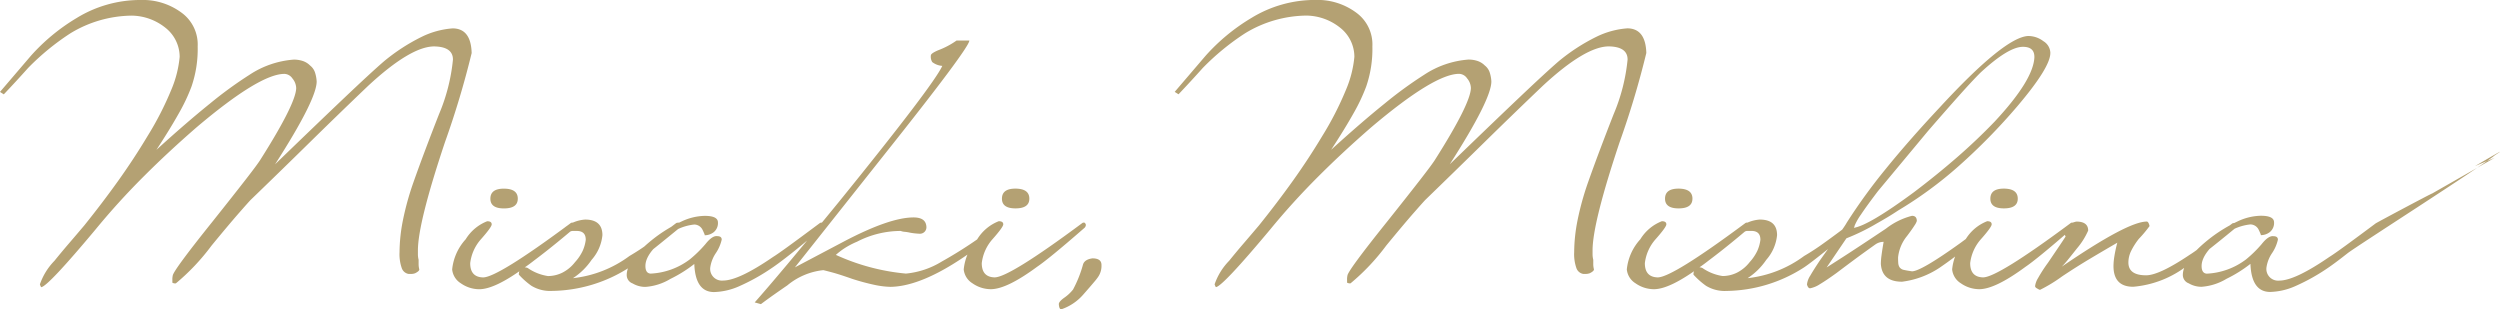 <svg xmlns="http://www.w3.org/2000/svg" xmlns:xlink="http://www.w3.org/1999/xlink" width="200.568" height="24.819" viewBox="0 0 200.568 24.819">
  <defs>
    <clipPath id="clip-path">
      <rect width="200.568" height="24.819" fill="none"/>
    </clipPath>
  </defs>
  <g id="office-sign" clip-path="url(#clip-path)">
    <g transform="translate(-752 -6998)">
      <path id="office-sign-2" data-name="office-sign" d="M41.68-93.183a71.26,71.26,0,0,1-2.142,7.151q-2.17,6.483-2.17,8.681v.334a1.725,1.725,0,0,0,.056.417v.376a1.678,1.678,0,0,0,.056.4q0,.139-.334.306a.943.943,0,0,1-.292.056h-.236a.706.706,0,0,1-.543-.459,3.388,3.388,0,0,1-.181-1.294,13.45,13.45,0,0,1,.264-2.518,22.721,22.721,0,0,1,.849-3.075q.473-1.336.988-2.7t1.071-2.782a14.931,14.931,0,0,0,1.113-4.368q0-1.029-1.5-1.057-1.892,0-5.314,3.172Q31-88.286,28.673-86t-4.716,4.591q-.139.139-.932,1.043t-2.212,2.629a17.407,17.407,0,0,1-2.866,3.033.44.44,0,0,1-.278-.056v-.223a1.274,1.274,0,0,1,.028-.334q0-.362,3.144-4.285,1.753-2.2,2.713-3.436t1.183-1.6q2.838-4.48,2.866-5.732a1.26,1.26,0,0,0-.306-.779.8.8,0,0,0-.64-.362q-1.975,0-7.012,4.257-2.282,1.976-4.313,4.007t-3.812,4.2Q7.708-74.485,7.151-74.4q-.028,0-.111-.223a5.053,5.053,0,0,1,1.169-1.892q.584-.723,1.183-1.419t1.21-1.419q1.475-1.836,2.727-3.589t2.337-3.561a25.358,25.358,0,0,0,1.92-3.742,8.848,8.848,0,0,0,.668-2.629,2.975,2.975,0,0,0-1.141-2.337,4.41,4.41,0,0,0-2.7-.974,9.637,9.637,0,0,0-4.925,1.419,19.688,19.688,0,0,0-3.395,2.782q-.473.529-.96,1.057t-.988,1.057l-.306-.195L6.316-92.96a15.687,15.687,0,0,1,3.673-3.033,9.775,9.775,0,0,1,5.147-1.447,5.217,5.217,0,0,1,3.283,1.029,3.155,3.155,0,0,1,1.28,2.7,9.218,9.218,0,0,1-.5,3.228,14.617,14.617,0,0,1-1,2.115q-.7,1.252-1.809,2.949,2.449-2.226,4.3-3.714a32.449,32.449,0,0,1,3.158-2.3,7.442,7.442,0,0,1,3.561-1.224,2.275,2.275,0,0,1,.723.111,1.476,1.476,0,0,1,.584.362,1.183,1.183,0,0,1,.39.543,2.818,2.818,0,0,1,.139.737q0,1.447-3.339,6.65,3.395-3.283,5.565-5.342t3.172-2.922a15.335,15.335,0,0,1,3.019-1.962,6.764,6.764,0,0,1,2.49-.682Q41.625-95.158,41.68-93.183Zm3.7,11.686q0,.779-1.113.779-1.085,0-1.085-.779,0-.807,1.085-.807Q45.381-82.3,45.381-81.5Zm4.535,2.087a.343.343,0,0,1-.139.278q-1.5,1.308-2.421,2.059t-1.336,1.029q-2.448,1.809-3.728,1.809a2.578,2.578,0,0,1-1.475-.473,1.478,1.478,0,0,1-.7-1.113,4.2,4.2,0,0,1,1.085-2.421,3.529,3.529,0,0,1,1.725-1.447q.362,0,.362.25,0,.223-.89,1.224a3.513,3.513,0,0,0-.835,1.892q0,1.113,1.029,1.141,1.169,0,7.012-4.341a.227.227,0,0,1,.167-.056Q49.861-79.577,49.916-79.41Zm8.486,0a.479.479,0,0,1-.111.306q-3.228,2.643-3.951,3.116A11.7,11.7,0,0,1,48.108-74.1a2.87,2.87,0,0,1-1.642-.417,6.246,6.246,0,0,1-1-.89.694.694,0,0,1,.056-.306q-.473.278-.9.5t-.849.39q-.473,0-.5-.139a.383.383,0,0,1,.07-.195q.07-.111.209-.306A24.669,24.669,0,0,0,46.23-77q1.377-.9,2.852-2.073a.214.214,0,0,1,.028-.083,2.965,2.965,0,0,1,1.669-.668q1.391,0,1.391,1.252a3.492,3.492,0,0,1-.863,1.975,5.317,5.317,0,0,1-1.5,1.475,9.307,9.307,0,0,0,4.535-1.781A18.432,18.432,0,0,0,55.9-77.922q.918-.654,2.2-1.628a.617.617,0,0,1,.195-.028Q58.375-79.577,58.4-79.41Zm-7.568,1.2q0-.7-.723-.7h-.306a.4.4,0,0,0-.223.056q-1.057.89-1.962,1.6t-1.683,1.266a.552.552,0,0,1,.25.056,3.86,3.86,0,0,0,1.614.64,2.632,2.632,0,0,0,1.141-.264,3,3,0,0,0,1.029-.849,3.705,3.705,0,0,0,.612-.9A3.049,3.049,0,0,0,50.835-78.214Zm19.032-1.224a.361.361,0,0,1-.111.306q-1.419,1.224-2.421,2.017t-1.586,1.183a16.188,16.188,0,0,1-2.56,1.433,5.318,5.318,0,0,1-2.059.487q-1.5,0-1.586-2.254a10.62,10.62,0,0,1-1.92,1.2,4.485,4.485,0,0,1-2,.64,2,2,0,0,1-1.029-.278.713.713,0,0,1-.473-.668q0-1.252,2.254-3a12.054,12.054,0,0,1,2.156-1.308,4.522,4.522,0,0,1,1.85-.445q1.03,0,1.057.5a.943.943,0,0,1-.334.807,1.181,1.181,0,0,1-.723.25.456.456,0,0,0-.028-.111q-.028-.056-.056-.125t-.083-.181a.752.752,0,0,0-.668-.445,4.021,4.021,0,0,0-2.5,1.224Q55.62-77.045,55.62-76.1q0,.584.417.612a5.647,5.647,0,0,0,3.144-1.141,9.744,9.744,0,0,0,1.252-1.224q.556-.7.946-.64.362,0,.362.278a3.2,3.2,0,0,1-.473,1.085,2.743,2.743,0,0,0-.445,1.141.938.938,0,0,0,1.029,1.057q1.252,0,4.007-1.892.362-.223,1.28-.89t2.449-1.809a.227.227,0,0,1,.167-.056Q69.866-79.577,69.866-79.438Zm14.274.167a.325.325,0,0,1-.111.278q-5.4,4.507-8.737,4.563a6.7,6.7,0,0,1-1.266-.153A17.793,17.793,0,0,1,72.2-75.07q-1.029-.362-1.6-.515t-.71-.181A5.405,5.405,0,0,0,67-74.541q-.529.362-1.043.723t-1.071.779l-.5-.139q.918-1.029,2.6-3.033t4.16-5.036q7.6-9.377,8.292-10.907a1.467,1.467,0,0,1-.807-.306.817.817,0,0,1-.111-.529q0-.167.584-.417a6.469,6.469,0,0,0,1.475-.779h1.029q0,.584-6.845,9.182l-7.151,9.015,3.9-2.059q3.7-1.948,5.62-1.948.974,0,1.029.723a.52.52,0,0,1-.556.584,5.567,5.567,0,0,1-.751-.083,3.145,3.145,0,0,0-.431-.07,1.083,1.083,0,0,1-.32-.07,7.648,7.648,0,0,0-3.506.863,6.445,6.445,0,0,0-.988.515,5.681,5.681,0,0,0-.71.543,17.291,17.291,0,0,0,5.62,1.5,6.7,6.7,0,0,0,2.866-.96,34.769,34.769,0,0,0,4.452-2.963.343.343,0,0,1,.195-.056Q84.14-79.466,84.14-79.271ZM86.421-81.5q0,.779-1.113.779-1.085,0-1.085-.779,0-.807,1.085-.807Q86.421-82.3,86.421-81.5Zm4.535,2.087a.343.343,0,0,1-.139.278q-1.5,1.308-2.421,2.059t-1.336,1.029q-2.449,1.809-3.728,1.809a2.578,2.578,0,0,1-1.475-.473,1.478,1.478,0,0,1-.7-1.113,4.2,4.2,0,0,1,1.085-2.421,3.529,3.529,0,0,1,1.725-1.447q.362,0,.362.25,0,.223-.89,1.224a3.513,3.513,0,0,0-.835,1.892q0,1.113,1.029,1.141,1.169,0,7.012-4.341a.227.227,0,0,1,.167-.056Q90.9-79.577,90.957-79.41Zm1.252,3.228a1.558,1.558,0,0,1-.278.974,4.215,4.215,0,0,1-.306.39q-.278.334-.89,1.029a4.054,4.054,0,0,1-1.753,1.169q-.167,0-.195-.417,0-.195.417-.5a3.314,3.314,0,0,0,.723-.668,9.58,9.58,0,0,0,.807-2.031q.139-.39.751-.473Q92.209-76.711,92.209-76.183Zm43.711-17a71.27,71.27,0,0,1-2.142,7.151q-2.17,6.483-2.17,8.681v.334a1.726,1.726,0,0,0,.056.417v.376a1.678,1.678,0,0,0,.056.4q0,.139-.334.306a.943.943,0,0,1-.292.056h-.237a.706.706,0,0,1-.543-.459,3.389,3.389,0,0,1-.181-1.294,13.451,13.451,0,0,1,.264-2.518,22.716,22.716,0,0,1,.849-3.075q.473-1.336.988-2.7t1.071-2.782a14.931,14.931,0,0,0,1.113-4.368q0-1.029-1.5-1.057-1.892,0-5.314,3.172-2.365,2.254-4.688,4.535T118.2-81.413q-.139.139-.932,1.043t-2.212,2.629a17.408,17.408,0,0,1-2.866,3.033.44.44,0,0,1-.278-.056v-.223a1.274,1.274,0,0,1,.028-.334q0-.362,3.144-4.285,1.753-2.2,2.713-3.436t1.183-1.6q2.838-4.48,2.866-5.732a1.26,1.26,0,0,0-.306-.779.8.8,0,0,0-.64-.362q-1.976,0-7.012,4.257-2.282,1.976-4.313,4.007t-3.812,4.2q-3.812,4.563-4.368,4.647-.028,0-.111-.223a5.053,5.053,0,0,1,1.169-1.892q.584-.723,1.183-1.419t1.21-1.419q1.475-1.836,2.727-3.589t2.337-3.561a25.355,25.355,0,0,0,1.92-3.742,8.847,8.847,0,0,0,.668-2.629,2.975,2.975,0,0,0-1.141-2.337,4.41,4.41,0,0,0-2.7-.974,9.637,9.637,0,0,0-4.925,1.419,19.687,19.687,0,0,0-3.395,2.782q-.473.529-.96,1.057t-.988,1.057l-.306-.195,2.476-2.894a15.687,15.687,0,0,1,3.673-3.033,9.775,9.775,0,0,1,5.147-1.447,5.217,5.217,0,0,1,3.283,1.029,3.155,3.155,0,0,1,1.28,2.7,9.218,9.218,0,0,1-.5,3.228,14.617,14.617,0,0,1-1,2.115q-.7,1.252-1.809,2.949,2.449-2.226,4.3-3.714a32.45,32.45,0,0,1,3.158-2.3,7.442,7.442,0,0,1,3.561-1.224,2.275,2.275,0,0,1,.723.111,1.476,1.476,0,0,1,.584.362,1.183,1.183,0,0,1,.39.543,2.817,2.817,0,0,1,.139.737q0,1.447-3.339,6.65,3.395-3.283,5.565-5.342t3.172-2.922a15.336,15.336,0,0,1,3.019-1.962,6.764,6.764,0,0,1,2.49-.682Q135.864-95.158,135.92-93.183Zm3.7,11.686q0,.779-1.113.779-1.085,0-1.085-.779,0-.807,1.085-.807Q139.621-82.3,139.621-81.5Zm4.535,2.087a.343.343,0,0,1-.139.278q-1.5,1.308-2.421,2.059t-1.336,1.029q-2.448,1.809-3.728,1.809a2.578,2.578,0,0,1-1.475-.473,1.478,1.478,0,0,1-.7-1.113,4.2,4.2,0,0,1,1.085-2.421,3.529,3.529,0,0,1,1.725-1.447q.362,0,.362.25,0,.223-.89,1.224a3.513,3.513,0,0,0-.835,1.892q0,1.113,1.029,1.141,1.169,0,7.012-4.341a.227.227,0,0,1,.167-.056Q144.1-79.577,144.156-79.41Zm8.486,0a.479.479,0,0,1-.111.306q-3.228,2.643-3.951,3.116a11.7,11.7,0,0,1-6.233,1.892,2.869,2.869,0,0,1-1.642-.417,6.242,6.242,0,0,1-1-.89.694.694,0,0,1,.056-.306q-.473.278-.9.5t-.849.39q-.473,0-.5-.139a.383.383,0,0,1,.07-.195q.07-.111.209-.306A24.672,24.672,0,0,0,140.469-77q1.377-.9,2.852-2.073a.214.214,0,0,1,.028-.083,2.965,2.965,0,0,1,1.669-.668q1.391,0,1.391,1.252a3.492,3.492,0,0,1-.863,1.975,5.317,5.317,0,0,1-1.5,1.475,9.307,9.307,0,0,0,4.535-1.781,18.446,18.446,0,0,0,1.558-1.016q.918-.654,2.2-1.628a.617.617,0,0,1,.195-.028Q152.614-79.577,152.642-79.41Zm-7.568,1.2q0-.7-.723-.7h-.306a.4.4,0,0,0-.223.056q-1.057.89-1.962,1.6t-1.683,1.266a.553.553,0,0,1,.25.056,3.859,3.859,0,0,0,1.614.64,2.632,2.632,0,0,0,1.141-.264,3,3,0,0,0,1.029-.849,3.706,3.706,0,0,0,.612-.9A3.049,3.049,0,0,0,145.074-78.214Zm23.261-14.969q0,1.141-2.615,4.229a48.72,48.72,0,0,1-4.772,4.869,32.149,32.149,0,0,1-4.827,3.534q-.417.278-.835.529t-.863.5a16.8,16.8,0,0,1-2.449,1.2l-1.586,2.337q.223-.139,1.405-.9t3.353-2.212a5.7,5.7,0,0,1,2.087-1.029q.39,0,.39.417a1.3,1.3,0,0,1-.181.348q-.181.292-.6.849a3.242,3.242,0,0,0-.723,1.725q0,.25.014.445a.743.743,0,0,0,.1.334.556.556,0,0,0,.362.223q.25.056.64.111.723,0,3.9-2.282l2.142-1.586q.111,0,.167.25,0,.083-.64.64a9.756,9.756,0,0,0-1.28,1.113q-.445.39-.96.779t-1.127.807a7.009,7.009,0,0,1-3,1.113q-1.614,0-1.7-1.447a5.634,5.634,0,0,1,.056-.682q.056-.431.167-1.071a1.672,1.672,0,0,0-.25.028,1.114,1.114,0,0,0-.39.167q-.083.056-.876.626t-2.268,1.683q-.807.584-1.322.89a2.19,2.19,0,0,1-.793.334q-.167,0-.25-.306a1.6,1.6,0,0,1,.264-.71q.264-.459.765-1.21.89-1.252,1.447-2T152-79.577a45.058,45.058,0,0,1,3.13-4.313q1.85-2.282,4.3-4.9,5.231-5.676,7.123-5.76a2,2,0,0,1,1.224.417A1.134,1.134,0,0,1,168.335-93.183Zm-1.28.306q0-.807-.918-.807-1.169,0-3.422,2.087-.668.668-1.711,1.836t-2.49,2.838l-4.007,4.814q-.89,1.169-1.363,1.878a4.761,4.761,0,0,0-.584,1.071q1.224-.195,4.841-2.866,1.836-1.391,3.436-2.782t3.019-2.866Q167-91.041,167.055-92.877ZM165.719-81.5q0,.779-1.113.779-1.085,0-1.085-.779,0-.807,1.085-.807Q165.719-82.3,165.719-81.5Zm4.535,2.087a.343.343,0,0,1-.139.278q-1.5,1.308-2.421,2.059t-1.336,1.029q-2.448,1.809-3.728,1.809a2.578,2.578,0,0,1-1.475-.473,1.478,1.478,0,0,1-.7-1.113,4.2,4.2,0,0,1,1.085-2.421,3.529,3.529,0,0,1,1.725-1.447q.362,0,.362.25,0,.223-.89,1.224a3.513,3.513,0,0,0-.835,1.892q0,1.113,1.03,1.141,1.169,0,7.012-4.341a.227.227,0,0,1,.167-.056Q170.2-79.577,170.255-79.41Zm12.994,0a.479.479,0,0,1-.111.306q-2.7,2.226-3.784,2.949a8.2,8.2,0,0,1-4.368,1.725q-1.586,0-1.586-1.669a5.275,5.275,0,0,1,.07-.765,10.966,10.966,0,0,1,.236-1.1q-1.057.612-2.156,1.266t-2.268,1.433a12.1,12.1,0,0,1-1.781,1.085,1.049,1.049,0,0,1-.223-.111q-.167-.083-.167-.195a1.649,1.649,0,0,1,.237-.64,11.939,11.939,0,0,1,.793-1.224l.932-1.377q.348-.515.487-.737a.849.849,0,0,1-.111-.473q0-.223.362-.473a1.828,1.828,0,0,1,.612-.25q.946,0,.946.723a5.72,5.72,0,0,1-.89,1.419q-.417.529-.71.89a7.552,7.552,0,0,1-.515.584q5.287-3.617,6.817-3.617.139,0,.223.362a9.867,9.867,0,0,1-.863,1.029,5.473,5.473,0,0,0-.612.96,2.116,2.116,0,0,0-.223.932q0,1.029,1.419,1.029,1.057,0,3.534-1.669.473-.278,3.395-2.5a.617.617,0,0,1,.195-.028Q183.221-79.549,183.248-79.41Zm19.155-4.7c3.174-1.864,1.648-.913,1.574-.857-.946.816-11.13,7.322-11.8,7.85s-1.2.923-1.586,1.183a16.188,16.188,0,0,1-2.56,1.433,5.318,5.318,0,0,1-2.059.487q-1.5,0-1.586-2.254a10.618,10.618,0,0,1-1.92,1.2,4.485,4.485,0,0,1-2,.64,2,2,0,0,1-1.03-.278.713.713,0,0,1-.473-.668q0-1.252,2.254-3a12.055,12.055,0,0,1,2.156-1.308,4.522,4.522,0,0,1,1.85-.445q1.029,0,1.057.5a.943.943,0,0,1-.334.807,1.181,1.181,0,0,1-.723.25.454.454,0,0,0-.028-.111q-.028-.056-.056-.125t-.083-.181a.752.752,0,0,0-.668-.445,4.021,4.021,0,0,0-2.5,1.224q-1.419,1.169-1.419,2.115,0,.584.417.612a5.647,5.647,0,0,0,3.144-1.141,9.743,9.743,0,0,0,1.252-1.224q.556-.7.946-.64.362,0,.362.278a3.2,3.2,0,0,1-.473,1.085,2.744,2.744,0,0,0-.445,1.141.938.938,0,0,0,1.03,1.057q1.252,0,4.007-1.892.362-.223,1.28-.89t2.448-1.809c.037-.037,4.46-2.4,4.534-2.4l5.009-2.859Z" transform="translate(748.16 7095.439)" fill="#b4a173"/>
    </g>
  </g>
</svg>
